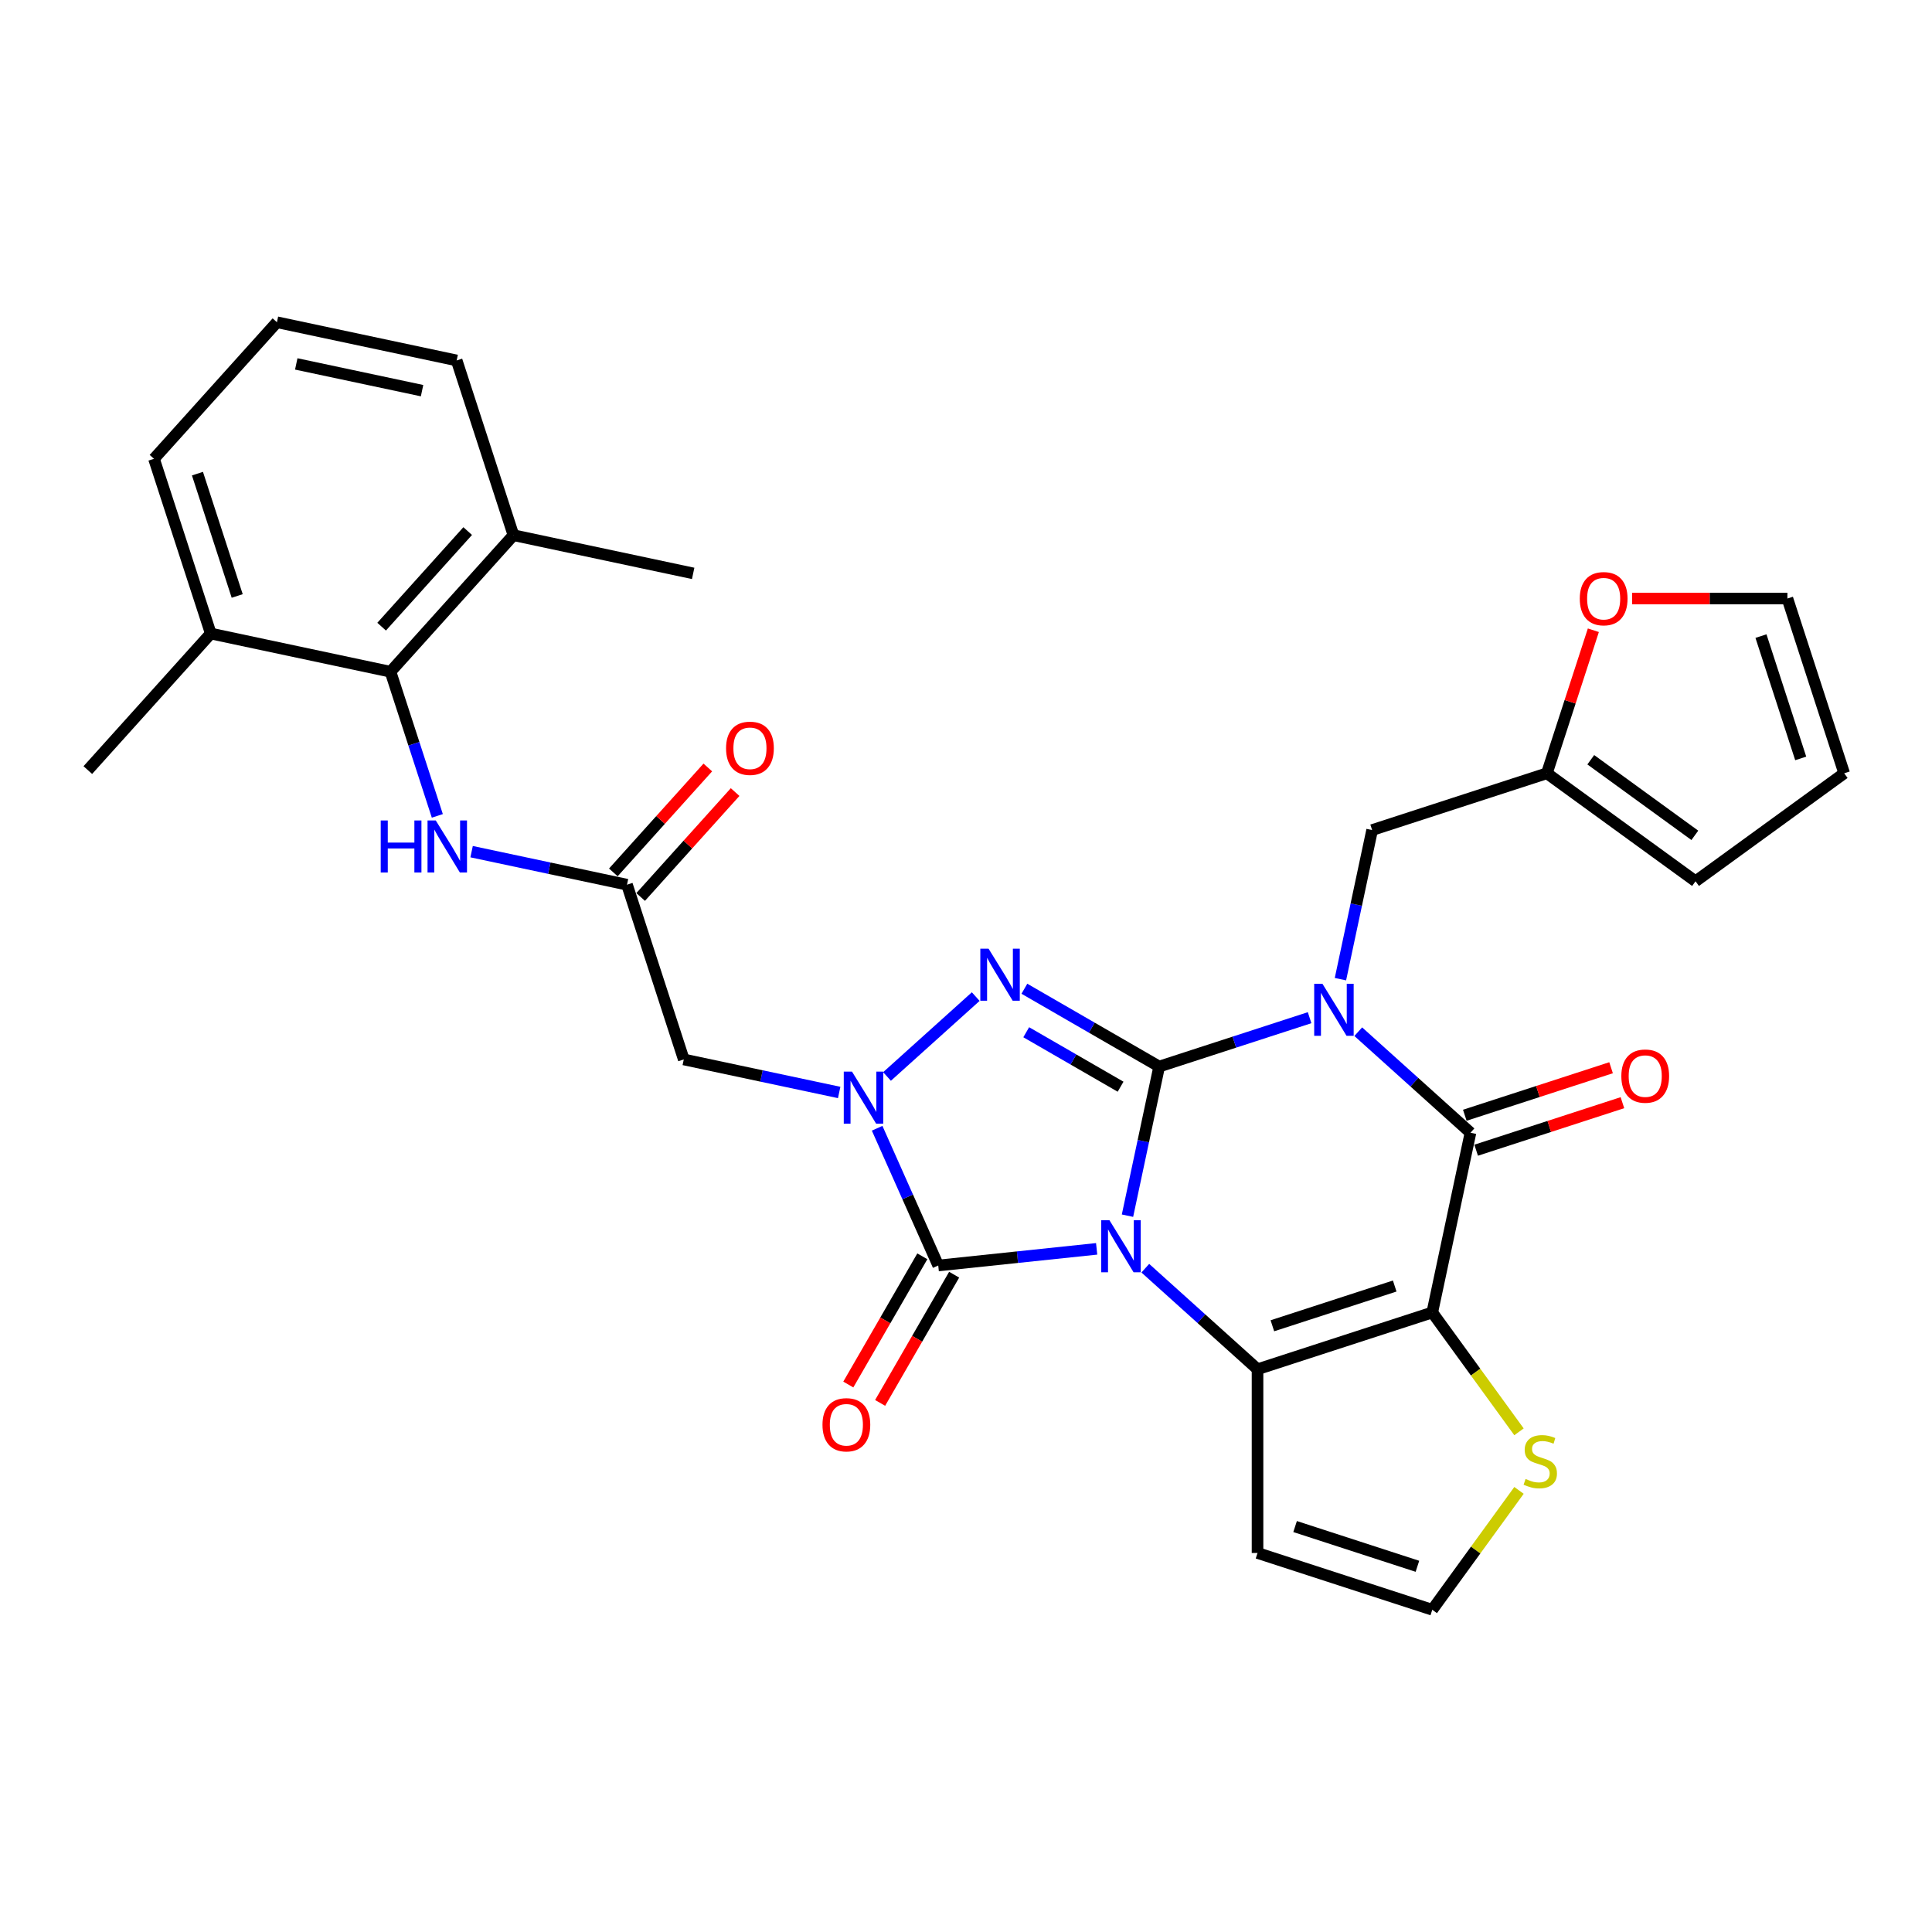 <?xml version='1.0' encoding='iso-8859-1'?>
<svg version='1.1' baseProfile='full'
              xmlns='http://www.w3.org/2000/svg'
                      xmlns:rdkit='http://www.rdkit.org/xml'
                      xmlns:xlink='http://www.w3.org/1999/xlink'
                  xml:space='preserve'
width='1000px' height='1000px' viewBox='0 0 1000 1000'>
<!-- END OF HEADER -->
<rect style='opacity:1.0;fill:#FFFFFF;stroke:none' width='1000' height='1000' x='0' y='0'> </rect>
<path class='bond-0' d='M 583.584,629.234 L 591.787,590.643' style='fill:none;fill-rule:evenodd;stroke:#0000FF;stroke-width:6px;stroke-linecap:butt;stroke-linejoin:miter;stroke-opacity:1' />
<path class='bond-0' d='M 591.787,590.643 L 599.989,552.052' style='fill:none;fill-rule:evenodd;stroke:#000000;stroke-width:6px;stroke-linecap:butt;stroke-linejoin:miter;stroke-opacity:1' />
<path class='bond-2' d='M 592.808,656.416 L 621.85,682.566' style='fill:none;fill-rule:evenodd;stroke:#0000FF;stroke-width:6px;stroke-linecap:butt;stroke-linejoin:miter;stroke-opacity:1' />
<path class='bond-2' d='M 621.85,682.566 L 650.893,708.716' style='fill:none;fill-rule:evenodd;stroke:#000000;stroke-width:6px;stroke-linecap:butt;stroke-linejoin:miter;stroke-opacity:1' />
<path class='bond-5' d='M 567.624,646.402 L 526.628,650.711' style='fill:none;fill-rule:evenodd;stroke:#0000FF;stroke-width:6px;stroke-linecap:butt;stroke-linejoin:miter;stroke-opacity:1' />
<path class='bond-5' d='M 526.628,650.711 L 485.632,655.02' style='fill:none;fill-rule:evenodd;stroke:#000000;stroke-width:6px;stroke-linecap:butt;stroke-linejoin:miter;stroke-opacity:1' />
<path class='bond-1' d='M 599.989,552.052 L 638.918,539.403' style='fill:none;fill-rule:evenodd;stroke:#000000;stroke-width:6px;stroke-linecap:butt;stroke-linejoin:miter;stroke-opacity:1' />
<path class='bond-1' d='M 638.918,539.403 L 677.847,526.754' style='fill:none;fill-rule:evenodd;stroke:#0000FF;stroke-width:6px;stroke-linecap:butt;stroke-linejoin:miter;stroke-opacity:1' />
<path class='bond-4' d='M 599.989,552.052 L 565.104,531.911' style='fill:none;fill-rule:evenodd;stroke:#000000;stroke-width:6px;stroke-linecap:butt;stroke-linejoin:miter;stroke-opacity:1' />
<path class='bond-4' d='M 565.104,531.911 L 530.218,511.769' style='fill:none;fill-rule:evenodd;stroke:#0000FF;stroke-width:6px;stroke-linecap:butt;stroke-linejoin:miter;stroke-opacity:1' />
<path class='bond-4' d='M 580.013,562.482 L 555.593,548.383' style='fill:none;fill-rule:evenodd;stroke:#000000;stroke-width:6px;stroke-linecap:butt;stroke-linejoin:miter;stroke-opacity:1' />
<path class='bond-4' d='M 555.593,548.383 L 531.173,534.284' style='fill:none;fill-rule:evenodd;stroke:#0000FF;stroke-width:6px;stroke-linecap:butt;stroke-linejoin:miter;stroke-opacity:1' />
<path class='bond-12' d='M 693.807,506.819 L 702.01,468.227' style='fill:none;fill-rule:evenodd;stroke:#0000FF;stroke-width:6px;stroke-linecap:butt;stroke-linejoin:miter;stroke-opacity:1' />
<path class='bond-12' d='M 702.01,468.227 L 710.213,429.636' style='fill:none;fill-rule:evenodd;stroke:#000000;stroke-width:6px;stroke-linecap:butt;stroke-linejoin:miter;stroke-opacity:1' />
<path class='bond-33' d='M 703.031,534.001 L 732.074,560.151' style='fill:none;fill-rule:evenodd;stroke:#0000FF;stroke-width:6px;stroke-linecap:butt;stroke-linejoin:miter;stroke-opacity:1' />
<path class='bond-33' d='M 732.074,560.151 L 761.116,586.3' style='fill:none;fill-rule:evenodd;stroke:#000000;stroke-width:6px;stroke-linecap:butt;stroke-linejoin:miter;stroke-opacity:1' />
<path class='bond-3' d='M 650.893,708.716 L 741.343,679.327' style='fill:none;fill-rule:evenodd;stroke:#000000;stroke-width:6px;stroke-linecap:butt;stroke-linejoin:miter;stroke-opacity:1' />
<path class='bond-3' d='M 658.582,686.218 L 721.897,665.645' style='fill:none;fill-rule:evenodd;stroke:#000000;stroke-width:6px;stroke-linecap:butt;stroke-linejoin:miter;stroke-opacity:1' />
<path class='bond-13' d='M 650.893,708.716 L 650.893,803.821' style='fill:none;fill-rule:evenodd;stroke:#000000;stroke-width:6px;stroke-linecap:butt;stroke-linejoin:miter;stroke-opacity:1' />
<path class='bond-7' d='M 741.343,679.327 L 761.116,586.3' style='fill:none;fill-rule:evenodd;stroke:#000000;stroke-width:6px;stroke-linecap:butt;stroke-linejoin:miter;stroke-opacity:1' />
<path class='bond-9' d='M 741.343,679.327 L 763.787,710.219' style='fill:none;fill-rule:evenodd;stroke:#000000;stroke-width:6px;stroke-linecap:butt;stroke-linejoin:miter;stroke-opacity:1' />
<path class='bond-9' d='M 763.787,710.219 L 786.231,741.11' style='fill:none;fill-rule:evenodd;stroke:#CCCC00;stroke-width:6px;stroke-linecap:butt;stroke-linejoin:miter;stroke-opacity:1' />
<path class='bond-31' d='M 505.034,515.837 L 459.118,557.181' style='fill:none;fill-rule:evenodd;stroke:#0000FF;stroke-width:6px;stroke-linecap:butt;stroke-linejoin:miter;stroke-opacity:1' />
<path class='bond-6' d='M 485.632,655.02 L 469.818,619.501' style='fill:none;fill-rule:evenodd;stroke:#000000;stroke-width:6px;stroke-linecap:butt;stroke-linejoin:miter;stroke-opacity:1' />
<path class='bond-6' d='M 469.818,619.501 L 454.004,583.982' style='fill:none;fill-rule:evenodd;stroke:#0000FF;stroke-width:6px;stroke-linecap:butt;stroke-linejoin:miter;stroke-opacity:1' />
<path class='bond-17' d='M 477.396,650.264 L 458.237,683.448' style='fill:none;fill-rule:evenodd;stroke:#000000;stroke-width:6px;stroke-linecap:butt;stroke-linejoin:miter;stroke-opacity:1' />
<path class='bond-17' d='M 458.237,683.448 L 439.079,716.631' style='fill:none;fill-rule:evenodd;stroke:#FF0000;stroke-width:6px;stroke-linecap:butt;stroke-linejoin:miter;stroke-opacity:1' />
<path class='bond-17' d='M 493.868,659.775 L 474.71,692.958' style='fill:none;fill-rule:evenodd;stroke:#000000;stroke-width:6px;stroke-linecap:butt;stroke-linejoin:miter;stroke-opacity:1' />
<path class='bond-17' d='M 474.71,692.958 L 455.552,726.141' style='fill:none;fill-rule:evenodd;stroke:#FF0000;stroke-width:6px;stroke-linecap:butt;stroke-linejoin:miter;stroke-opacity:1' />
<path class='bond-8' d='M 434.358,565.461 L 394.14,556.912' style='fill:none;fill-rule:evenodd;stroke:#0000FF;stroke-width:6px;stroke-linecap:butt;stroke-linejoin:miter;stroke-opacity:1' />
<path class='bond-8' d='M 394.14,556.912 L 353.923,548.364' style='fill:none;fill-rule:evenodd;stroke:#000000;stroke-width:6px;stroke-linecap:butt;stroke-linejoin:miter;stroke-opacity:1' />
<path class='bond-18' d='M 764.055,595.345 L 801.909,583.046' style='fill:none;fill-rule:evenodd;stroke:#000000;stroke-width:6px;stroke-linecap:butt;stroke-linejoin:miter;stroke-opacity:1' />
<path class='bond-18' d='M 801.909,583.046 L 839.764,570.746' style='fill:none;fill-rule:evenodd;stroke:#FF0000;stroke-width:6px;stroke-linecap:butt;stroke-linejoin:miter;stroke-opacity:1' />
<path class='bond-18' d='M 758.177,577.255 L 796.031,564.956' style='fill:none;fill-rule:evenodd;stroke:#000000;stroke-width:6px;stroke-linecap:butt;stroke-linejoin:miter;stroke-opacity:1' />
<path class='bond-18' d='M 796.031,564.956 L 833.886,552.656' style='fill:none;fill-rule:evenodd;stroke:#FF0000;stroke-width:6px;stroke-linecap:butt;stroke-linejoin:miter;stroke-opacity:1' />
<path class='bond-10' d='M 353.923,548.364 L 324.534,457.914' style='fill:none;fill-rule:evenodd;stroke:#000000;stroke-width:6px;stroke-linecap:butt;stroke-linejoin:miter;stroke-opacity:1' />
<path class='bond-32' d='M 786.231,771.427 L 763.787,802.318' style='fill:none;fill-rule:evenodd;stroke:#CCCC00;stroke-width:6px;stroke-linecap:butt;stroke-linejoin:miter;stroke-opacity:1' />
<path class='bond-32' d='M 763.787,802.318 L 741.343,833.21' style='fill:none;fill-rule:evenodd;stroke:#000000;stroke-width:6px;stroke-linecap:butt;stroke-linejoin:miter;stroke-opacity:1' />
<path class='bond-14' d='M 324.534,457.914 L 284.317,449.365' style='fill:none;fill-rule:evenodd;stroke:#000000;stroke-width:6px;stroke-linecap:butt;stroke-linejoin:miter;stroke-opacity:1' />
<path class='bond-14' d='M 284.317,449.365 L 244.099,440.817' style='fill:none;fill-rule:evenodd;stroke:#0000FF;stroke-width:6px;stroke-linecap:butt;stroke-linejoin:miter;stroke-opacity:1' />
<path class='bond-20' d='M 331.602,464.277 L 356.05,437.125' style='fill:none;fill-rule:evenodd;stroke:#000000;stroke-width:6px;stroke-linecap:butt;stroke-linejoin:miter;stroke-opacity:1' />
<path class='bond-20' d='M 356.05,437.125 L 380.498,409.973' style='fill:none;fill-rule:evenodd;stroke:#FF0000;stroke-width:6px;stroke-linecap:butt;stroke-linejoin:miter;stroke-opacity:1' />
<path class='bond-20' d='M 317.466,451.55 L 341.915,424.398' style='fill:none;fill-rule:evenodd;stroke:#000000;stroke-width:6px;stroke-linecap:butt;stroke-linejoin:miter;stroke-opacity:1' />
<path class='bond-20' d='M 341.915,424.398 L 366.363,397.245' style='fill:none;fill-rule:evenodd;stroke:#FF0000;stroke-width:6px;stroke-linecap:butt;stroke-linejoin:miter;stroke-opacity:1' />
<path class='bond-11' d='M 202.119,347.69 L 214.239,384.993' style='fill:none;fill-rule:evenodd;stroke:#000000;stroke-width:6px;stroke-linecap:butt;stroke-linejoin:miter;stroke-opacity:1' />
<path class='bond-11' d='M 214.239,384.993 L 226.359,422.296' style='fill:none;fill-rule:evenodd;stroke:#0000FF;stroke-width:6px;stroke-linecap:butt;stroke-linejoin:miter;stroke-opacity:1' />
<path class='bond-22' d='M 202.119,347.69 L 265.756,277.014' style='fill:none;fill-rule:evenodd;stroke:#000000;stroke-width:6px;stroke-linecap:butt;stroke-linejoin:miter;stroke-opacity:1' />
<path class='bond-22' d='M 197.529,324.361 L 242.075,274.888' style='fill:none;fill-rule:evenodd;stroke:#000000;stroke-width:6px;stroke-linecap:butt;stroke-linejoin:miter;stroke-opacity:1' />
<path class='bond-23' d='M 202.119,347.69 L 109.092,327.917' style='fill:none;fill-rule:evenodd;stroke:#000000;stroke-width:6px;stroke-linecap:butt;stroke-linejoin:miter;stroke-opacity:1' />
<path class='bond-15' d='M 710.213,429.636 L 800.663,400.247' style='fill:none;fill-rule:evenodd;stroke:#000000;stroke-width:6px;stroke-linecap:butt;stroke-linejoin:miter;stroke-opacity:1' />
<path class='bond-16' d='M 650.893,803.821 L 741.343,833.21' style='fill:none;fill-rule:evenodd;stroke:#000000;stroke-width:6px;stroke-linecap:butt;stroke-linejoin:miter;stroke-opacity:1' />
<path class='bond-16' d='M 670.338,790.139 L 733.653,810.711' style='fill:none;fill-rule:evenodd;stroke:#000000;stroke-width:6px;stroke-linecap:butt;stroke-linejoin:miter;stroke-opacity:1' />
<path class='bond-19' d='M 800.663,400.247 L 812.69,363.23' style='fill:none;fill-rule:evenodd;stroke:#000000;stroke-width:6px;stroke-linecap:butt;stroke-linejoin:miter;stroke-opacity:1' />
<path class='bond-19' d='M 812.69,363.23 L 824.718,326.213' style='fill:none;fill-rule:evenodd;stroke:#FF0000;stroke-width:6px;stroke-linecap:butt;stroke-linejoin:miter;stroke-opacity:1' />
<path class='bond-21' d='M 800.663,400.247 L 877.604,456.149' style='fill:none;fill-rule:evenodd;stroke:#000000;stroke-width:6px;stroke-linecap:butt;stroke-linejoin:miter;stroke-opacity:1' />
<path class='bond-21' d='M 823.384,393.244 L 877.243,432.375' style='fill:none;fill-rule:evenodd;stroke:#000000;stroke-width:6px;stroke-linecap:butt;stroke-linejoin:miter;stroke-opacity:1' />
<path class='bond-24' d='M 844.793,309.797 L 884.975,309.797' style='fill:none;fill-rule:evenodd;stroke:#FF0000;stroke-width:6px;stroke-linecap:butt;stroke-linejoin:miter;stroke-opacity:1' />
<path class='bond-24' d='M 884.975,309.797 L 925.156,309.797' style='fill:none;fill-rule:evenodd;stroke:#000000;stroke-width:6px;stroke-linecap:butt;stroke-linejoin:miter;stroke-opacity:1' />
<path class='bond-25' d='M 877.604,456.149 L 954.545,400.247' style='fill:none;fill-rule:evenodd;stroke:#000000;stroke-width:6px;stroke-linecap:butt;stroke-linejoin:miter;stroke-opacity:1' />
<path class='bond-28' d='M 265.756,277.014 L 236.367,186.564' style='fill:none;fill-rule:evenodd;stroke:#000000;stroke-width:6px;stroke-linecap:butt;stroke-linejoin:miter;stroke-opacity:1' />
<path class='bond-29' d='M 265.756,277.014 L 358.783,296.787' style='fill:none;fill-rule:evenodd;stroke:#000000;stroke-width:6px;stroke-linecap:butt;stroke-linejoin:miter;stroke-opacity:1' />
<path class='bond-27' d='M 109.092,327.917 L 79.703,237.467' style='fill:none;fill-rule:evenodd;stroke:#000000;stroke-width:6px;stroke-linecap:butt;stroke-linejoin:miter;stroke-opacity:1' />
<path class='bond-27' d='M 122.774,308.472 L 102.201,245.157' style='fill:none;fill-rule:evenodd;stroke:#000000;stroke-width:6px;stroke-linecap:butt;stroke-linejoin:miter;stroke-opacity:1' />
<path class='bond-30' d='M 109.092,327.917 L 45.455,398.594' style='fill:none;fill-rule:evenodd;stroke:#000000;stroke-width:6px;stroke-linecap:butt;stroke-linejoin:miter;stroke-opacity:1' />
<path class='bond-34' d='M 925.156,309.797 L 954.545,400.247' style='fill:none;fill-rule:evenodd;stroke:#000000;stroke-width:6px;stroke-linecap:butt;stroke-linejoin:miter;stroke-opacity:1' />
<path class='bond-34' d='M 911.475,329.243 L 932.047,392.558' style='fill:none;fill-rule:evenodd;stroke:#000000;stroke-width:6px;stroke-linecap:butt;stroke-linejoin:miter;stroke-opacity:1' />
<path class='bond-26' d='M 143.341,166.79 L 79.703,237.467' style='fill:none;fill-rule:evenodd;stroke:#000000;stroke-width:6px;stroke-linecap:butt;stroke-linejoin:miter;stroke-opacity:1' />
<path class='bond-35' d='M 143.341,166.79 L 236.367,186.564' style='fill:none;fill-rule:evenodd;stroke:#000000;stroke-width:6px;stroke-linecap:butt;stroke-linejoin:miter;stroke-opacity:1' />
<path class='bond-35' d='M 153.34,188.362 L 218.458,202.203' style='fill:none;fill-rule:evenodd;stroke:#000000;stroke-width:6px;stroke-linecap:butt;stroke-linejoin:miter;stroke-opacity:1' />
<path  class='atom-0' d='M 574.262 631.612
L 583.088 645.877
Q 583.963 647.285, 585.371 649.834
Q 586.778 652.383, 586.854 652.535
L 586.854 631.612
L 590.43 631.612
L 590.43 658.545
L 586.74 658.545
L 577.268 642.948
Q 576.164 641.122, 574.985 639.03
Q 573.844 636.937, 573.502 636.291
L 573.502 658.545
L 570.002 658.545
L 570.002 631.612
L 574.262 631.612
' fill='#0000FF'/>
<path  class='atom-2' d='M 684.486 509.196
L 693.311 523.462
Q 694.186 524.869, 695.594 527.418
Q 697.002 529.967, 697.078 530.119
L 697.078 509.196
L 700.654 509.196
L 700.654 536.13
L 696.963 536.13
L 687.491 520.533
Q 686.388 518.707, 685.209 516.614
Q 684.067 514.522, 683.725 513.875
L 683.725 536.13
L 680.225 536.13
L 680.225 509.196
L 684.486 509.196
' fill='#0000FF'/>
<path  class='atom-5' d='M 511.673 491.033
L 520.498 505.298
Q 521.373 506.706, 522.781 509.255
Q 524.188 511.804, 524.264 511.956
L 524.264 491.033
L 527.84 491.033
L 527.84 517.966
L 524.15 517.966
L 514.678 502.369
Q 513.575 500.543, 512.395 498.451
Q 511.254 496.359, 510.912 495.712
L 510.912 517.966
L 507.412 517.966
L 507.412 491.033
L 511.673 491.033
' fill='#0000FF'/>
<path  class='atom-7' d='M 440.996 554.67
L 449.822 568.936
Q 450.697 570.344, 452.104 572.892
Q 453.512 575.441, 453.588 575.593
L 453.588 554.67
L 457.164 554.67
L 457.164 581.604
L 453.474 581.604
L 444.001 566.007
Q 442.898 564.181, 441.719 562.088
Q 440.578 559.996, 440.235 559.349
L 440.235 581.604
L 436.735 581.604
L 436.735 554.67
L 440.996 554.67
' fill='#0000FF'/>
<path  class='atom-10' d='M 789.635 765.513
Q 789.94 765.627, 791.195 766.159
Q 792.45 766.692, 793.82 767.034
Q 795.227 767.339, 796.597 767.339
Q 799.146 767.339, 800.629 766.121
Q 802.113 764.866, 802.113 762.697
Q 802.113 761.214, 801.352 760.301
Q 800.629 759.388, 799.488 758.893
Q 798.347 758.399, 796.445 757.828
Q 794.048 757.105, 792.603 756.421
Q 791.195 755.736, 790.168 754.29
Q 789.179 752.845, 789.179 750.41
Q 789.179 747.024, 791.461 744.932
Q 793.782 742.84, 798.347 742.84
Q 801.466 742.84, 805.004 744.323
L 804.129 747.252
Q 800.896 745.921, 798.461 745.921
Q 795.836 745.921, 794.391 747.024
Q 792.945 748.089, 792.983 749.953
Q 792.983 751.399, 793.706 752.274
Q 794.467 753.149, 795.532 753.643
Q 796.635 754.138, 798.461 754.709
Q 800.896 755.469, 802.341 756.23
Q 803.787 756.991, 804.814 758.551
Q 805.879 760.073, 805.879 762.697
Q 805.879 766.426, 803.368 768.442
Q 800.896 770.42, 796.749 770.42
Q 794.353 770.42, 792.527 769.887
Q 790.739 769.393, 788.608 768.518
L 789.635 765.513
' fill='#CCCC00'/>
<path  class='atom-15' d='M 197.061 424.673
L 200.713 424.673
L 200.713 436.124
L 214.484 436.124
L 214.484 424.673
L 218.136 424.673
L 218.136 451.607
L 214.484 451.607
L 214.484 439.167
L 200.713 439.167
L 200.713 451.607
L 197.061 451.607
L 197.061 424.673
' fill='#0000FF'/>
<path  class='atom-15' d='M 225.554 424.673
L 234.38 438.939
Q 235.255 440.347, 236.662 442.896
Q 238.07 445.444, 238.146 445.597
L 238.146 424.673
L 241.722 424.673
L 241.722 451.607
L 238.032 451.607
L 228.559 436.01
Q 227.456 434.184, 226.277 432.092
Q 225.136 429.999, 224.793 429.353
L 224.793 451.607
L 221.293 451.607
L 221.293 424.673
L 225.554 424.673
' fill='#0000FF'/>
<path  class='atom-18' d='M 425.716 737.459
Q 425.716 730.992, 428.912 727.378
Q 432.107 723.764, 438.08 723.764
Q 444.052 723.764, 447.248 727.378
Q 450.443 730.992, 450.443 737.459
Q 450.443 744.002, 447.21 747.73
Q 443.976 751.42, 438.08 751.42
Q 432.145 751.42, 428.912 747.73
Q 425.716 744.04, 425.716 737.459
M 438.08 748.377
Q 442.188 748.377, 444.395 745.638
Q 446.639 742.861, 446.639 737.459
Q 446.639 732.171, 444.395 729.508
Q 442.188 726.807, 438.08 726.807
Q 433.971 726.807, 431.727 729.47
Q 429.52 732.133, 429.52 737.459
Q 429.52 742.899, 431.727 745.638
Q 433.971 748.377, 438.08 748.377
' fill='#FF0000'/>
<path  class='atom-19' d='M 839.202 556.988
Q 839.202 550.52, 842.398 546.906
Q 845.593 543.292, 851.566 543.292
Q 857.539 543.292, 860.734 546.906
Q 863.93 550.52, 863.93 556.988
Q 863.93 563.531, 860.696 567.259
Q 857.462 570.949, 851.566 570.949
Q 845.631 570.949, 842.398 567.259
Q 839.202 563.569, 839.202 556.988
M 851.566 567.906
Q 855.674 567.906, 857.881 565.167
Q 860.125 562.39, 860.125 556.988
Q 860.125 551.7, 857.881 549.037
Q 855.674 546.336, 851.566 546.336
Q 847.457 546.336, 845.213 548.999
Q 843.007 551.662, 843.007 556.988
Q 843.007 562.428, 845.213 565.167
Q 847.457 567.906, 851.566 567.906
' fill='#FF0000'/>
<path  class='atom-20' d='M 817.688 309.874
Q 817.688 303.406, 820.884 299.792
Q 824.079 296.178, 830.052 296.178
Q 836.024 296.178, 839.22 299.792
Q 842.415 303.406, 842.415 309.874
Q 842.415 316.417, 839.182 320.145
Q 835.948 323.835, 830.052 323.835
Q 824.117 323.835, 820.884 320.145
Q 817.688 316.455, 817.688 309.874
M 830.052 320.792
Q 834.16 320.792, 836.367 318.053
Q 838.611 315.276, 838.611 309.874
Q 838.611 304.586, 836.367 301.923
Q 834.16 299.222, 830.052 299.222
Q 825.943 299.222, 823.699 301.885
Q 821.492 304.548, 821.492 309.874
Q 821.492 315.314, 823.699 318.053
Q 825.943 320.792, 830.052 320.792
' fill='#FF0000'/>
<path  class='atom-21' d='M 375.808 387.313
Q 375.808 380.846, 379.003 377.232
Q 382.199 373.618, 388.172 373.618
Q 394.144 373.618, 397.34 377.232
Q 400.535 380.846, 400.535 387.313
Q 400.535 393.856, 397.302 397.584
Q 394.068 401.275, 388.172 401.275
Q 382.237 401.275, 379.003 397.584
Q 375.808 393.894, 375.808 387.313
M 388.172 398.231
Q 392.28 398.231, 394.487 395.492
Q 396.731 392.715, 396.731 387.313
Q 396.731 382.025, 394.487 379.362
Q 392.28 376.661, 388.172 376.661
Q 384.063 376.661, 381.819 379.324
Q 379.612 381.987, 379.612 387.313
Q 379.612 392.753, 381.819 395.492
Q 384.063 398.231, 388.172 398.231
' fill='#FF0000'/>
</svg>
